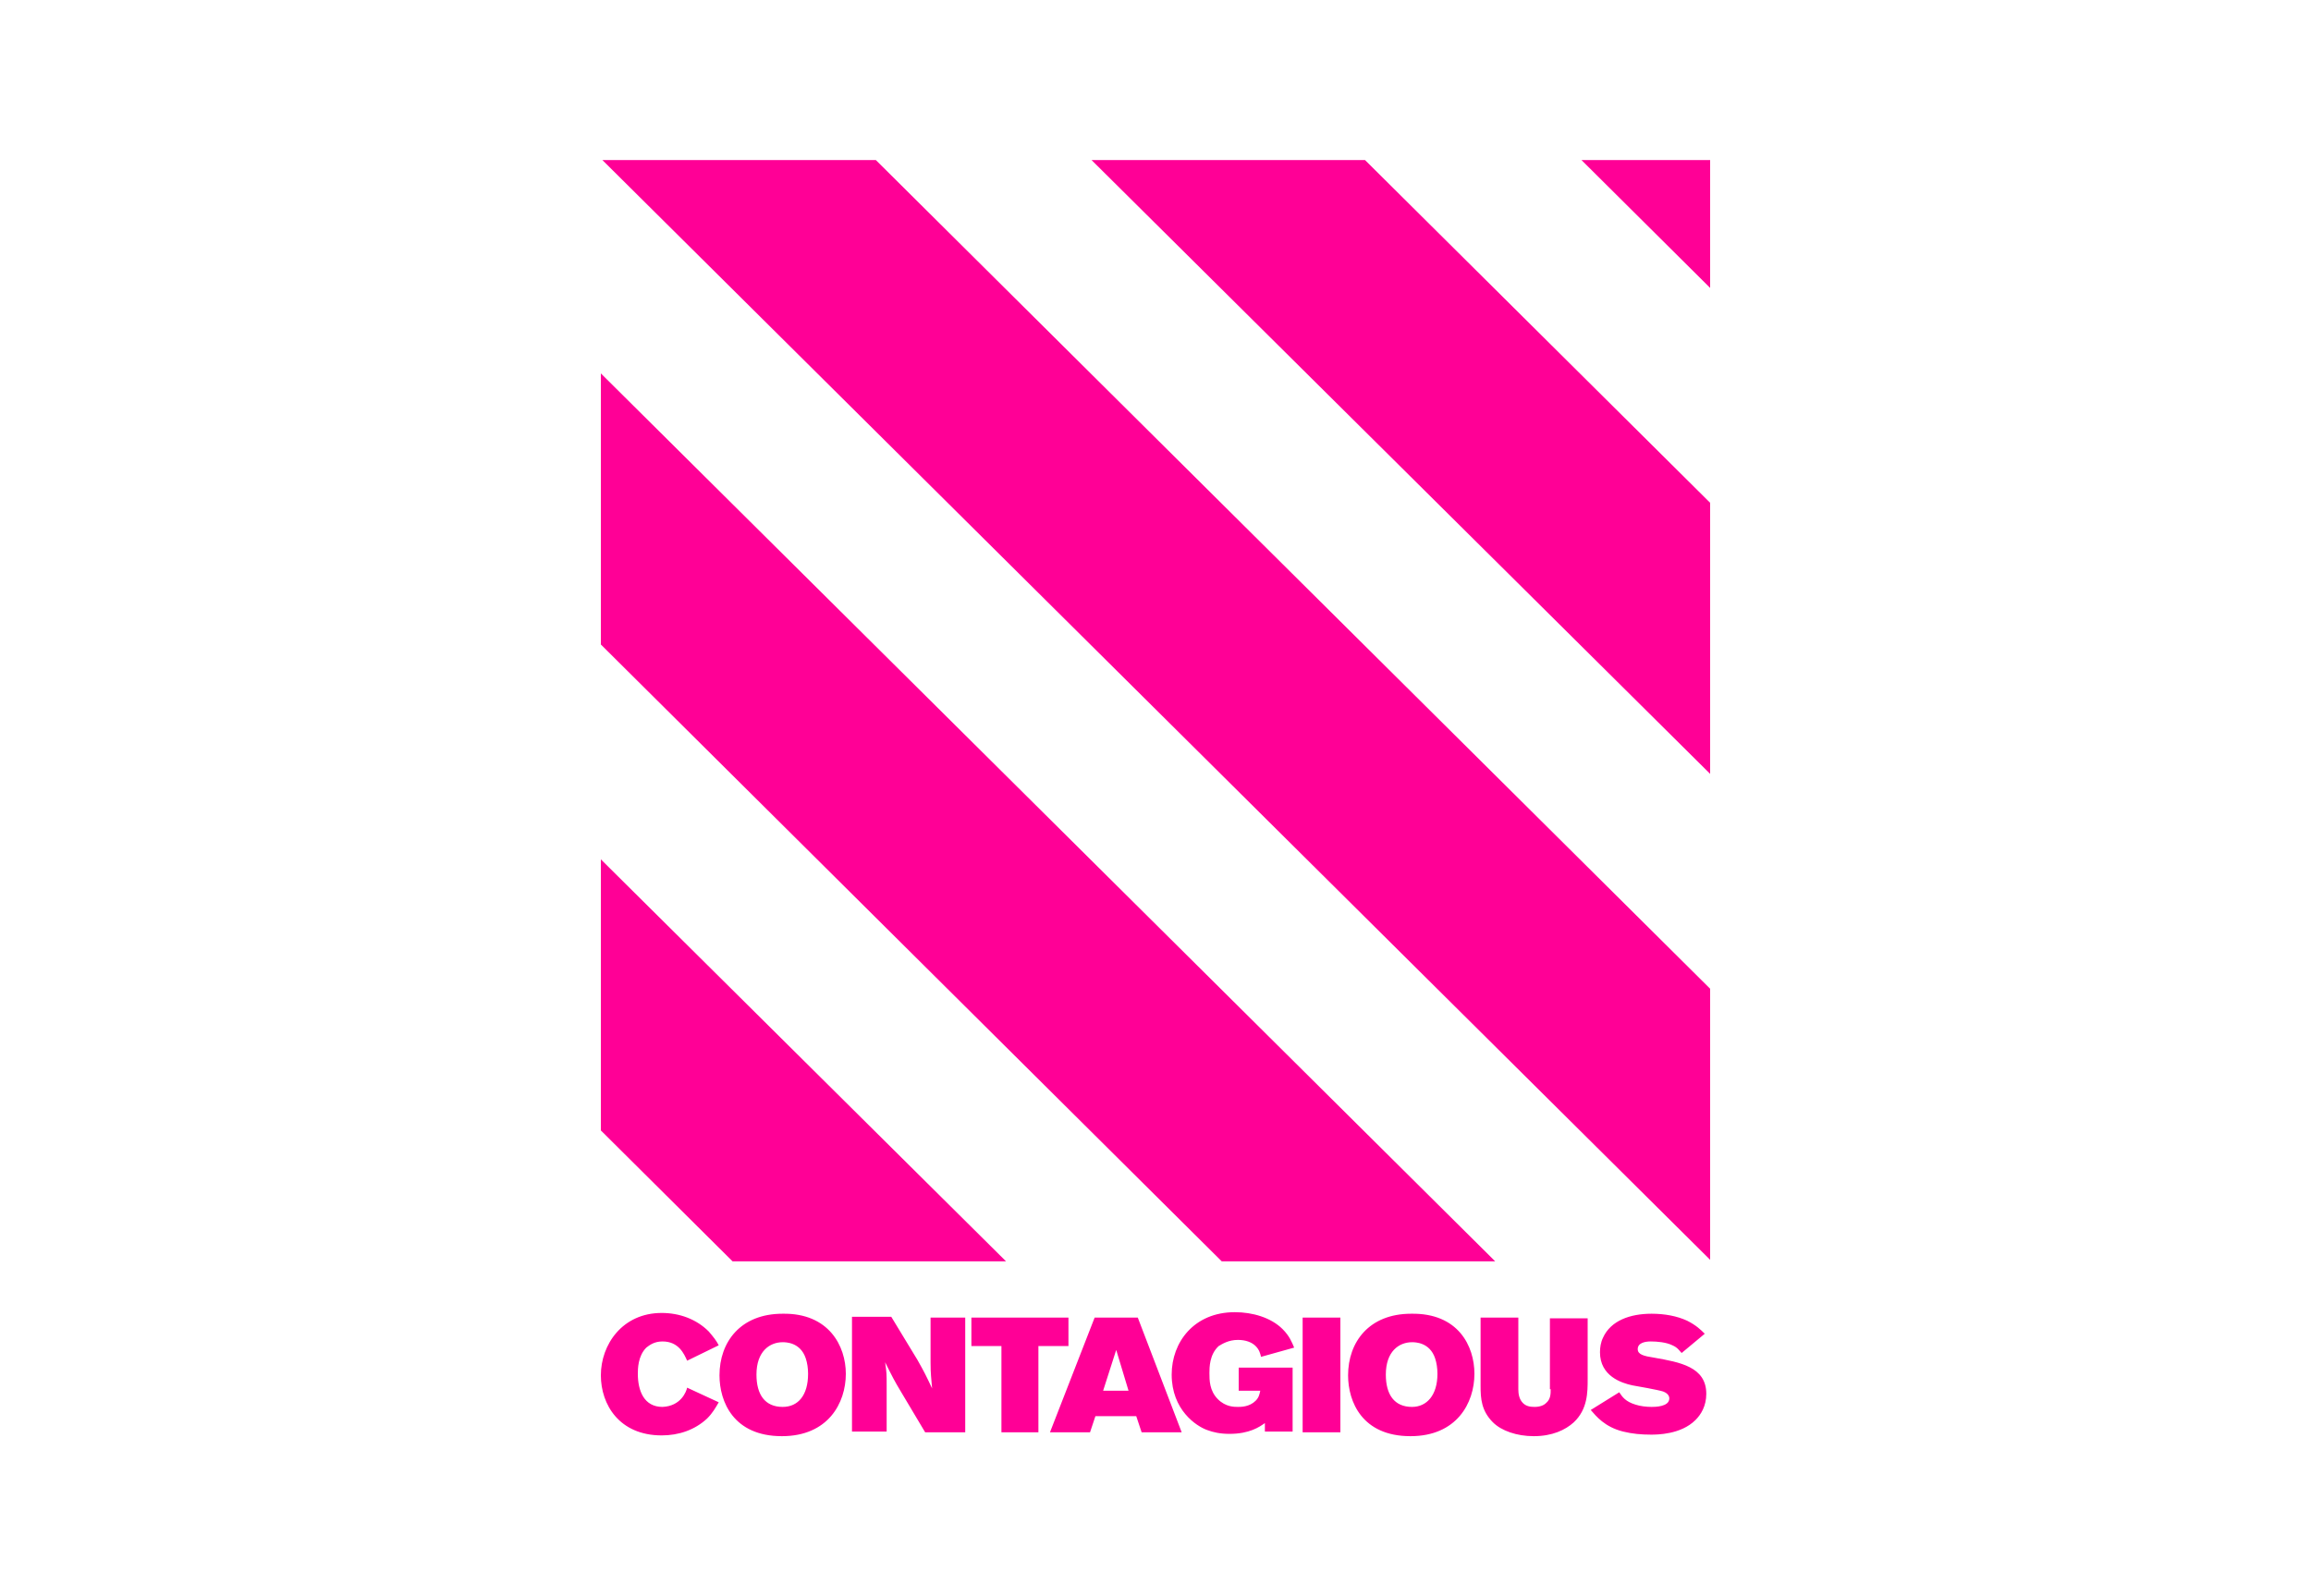 <svg width="550" height="380" viewBox="0 0 550 380" fill="none" xmlns="http://www.w3.org/2000/svg">
<path d="M163.533 330.342L171.05 333.825C170.317 335.108 169.583 336.392 168.3 337.675C165.367 340.425 161.517 341.708 157.483 341.708C147.4 341.708 143 334.375 143 327.408C143 320.075 148.133 312.558 157.483 312.558C161.7 312.558 165.733 314.025 168.667 316.958C169.767 318.242 170.5 319.158 171.05 320.258L163.533 323.925C162.8 322.275 161.517 319.342 157.667 319.342C155.65 319.342 154.55 320.258 153.817 320.808C151.8 322.825 151.8 325.942 151.8 327.042C151.8 331.075 153.267 334.925 157.667 334.925C162.067 334.742 163.35 331.258 163.533 330.342ZM201.3 327.042C201.3 334.008 197.083 341.892 186.083 341.892C174.533 341.892 171.233 333.642 171.233 327.408C171.233 319.525 176.183 312.742 186.267 312.742C197.267 312.558 201.3 320.442 201.3 327.042ZM192.317 327.042C192.317 325.758 192.133 324.475 191.767 323.375C190.483 319.525 187 319.525 186.267 319.525C183.15 319.525 180.033 321.725 180.033 327.225C180.033 331.992 182.05 334.925 186.267 334.925C189.933 334.925 192.317 332.175 192.317 327.042ZM221.467 324.292C221.467 327.408 221.65 327.958 221.833 330.525C220.367 327.408 220 326.675 218.35 323.742L212.117 313.475H202.767V340.792H211.017V329.792C211.017 327.225 211.017 326.675 210.65 324.292C212.483 327.958 212.85 328.692 214.5 331.442L220.183 340.975H229.717V313.658H221.467V324.292ZM254.283 313.658H231.183V320.442H238.333V340.975H247.133V320.442H254.283V313.658ZM270.783 313.658L281.233 340.975H271.7L270.417 337.125H260.7L259.417 340.975H249.883L260.517 313.658H270.783ZM268.583 331.075L265.65 321.358L262.533 331.075H268.583ZM294.617 318.975C296.45 318.975 297.917 319.525 298.833 320.442C299.75 321.358 299.933 322.275 300.117 323.008L308 320.808C307.45 319.525 306.9 318.058 305.25 316.408C302.5 313.658 298.1 312.375 293.883 312.375C284.167 312.375 278.85 319.525 278.85 327.225C278.85 335.658 284.717 339.508 287.283 340.425C288.75 340.975 290.4 341.342 292.6 341.342C297.367 341.342 299.75 339.692 301.033 338.775V340.792H307.633V325.575H294.8V331.075H299.933C299.75 331.992 299.567 332.725 298.833 333.458C297.367 334.925 295.35 334.925 294.617 334.925C293.7 334.925 291.683 334.925 289.85 333.092C287.833 331.075 287.833 328.508 287.833 326.858C287.833 325.575 287.833 322.458 290.033 320.442C290.95 319.892 292.417 318.975 294.617 318.975ZM310.017 340.975H319V313.658H310.017V340.975ZM350.9 327.042C350.9 334.008 346.683 341.892 335.683 341.892C324.133 341.892 320.833 333.642 320.833 327.408C320.833 319.525 325.783 312.742 335.867 312.742C347.05 312.558 350.9 320.442 350.9 327.042ZM342.1 327.042C342.1 325.758 341.917 324.475 341.55 323.375C340.267 319.525 336.783 319.525 336.05 319.525C332.933 319.525 329.817 321.725 329.817 327.225C329.817 331.992 331.833 334.925 336.05 334.925C339.533 334.925 342.1 332.175 342.1 327.042ZM369.05 330.708C369.05 331.808 369.05 333.092 367.95 334.008C367.4 334.558 366.483 334.925 365.2 334.925C364.1 334.925 363.183 334.742 362.45 334.008C361.533 333.092 361.35 331.808 361.35 330.708V313.658H352.367V329.975C352.367 332.908 352.55 335.842 355.3 338.592C357.317 340.608 360.983 341.892 365.017 341.892C369.417 341.892 372.533 340.425 374.55 338.592C377.85 335.475 377.85 331.442 377.85 328.325V313.842H368.867V330.708H369.05ZM393.617 323.192C391.233 322.825 389.767 322.458 389.767 321.175C389.767 319.708 391.417 319.342 392.883 319.342C394.35 319.342 396.55 319.525 398.017 320.258C399.3 320.808 399.667 321.542 400.217 322.092L405.717 317.508C404.8 316.592 403.7 315.492 401.5 314.392C399.117 313.292 396.183 312.742 393.067 312.742C387.933 312.742 383.35 314.392 381.517 318.425C380.967 319.525 380.783 320.808 380.783 321.908C380.783 327.592 385.917 329.242 388.483 329.792C389.583 329.975 394.717 330.892 395.817 331.258C397.283 331.808 397.283 332.725 397.283 332.908C397.283 334.925 393.8 334.925 393.067 334.925C391.783 334.925 390.317 334.742 389.217 334.375C386.833 333.642 386.1 332.542 385.367 331.442L378.583 335.658C379.867 337.125 381.883 339.692 386.283 340.792C388.483 341.342 390.683 341.525 392.883 341.525C394.35 341.525 400.033 341.525 403.517 338.042C404.8 336.758 406.083 334.742 406.083 331.808C406.083 325.392 399.85 324.292 393.617 323.192ZM239.433 300.275L143 204.575V269.108L174.35 300.275H239.433ZM355.85 300.275L143 88.892V153.425L290.767 300.275H355.85ZM259.783 38.108L407 184.225V119.692L324.867 38.108H259.783ZM376.383 38.108L407 68.542V38.108H376.383ZM143.367 38.108L407 299.908V235.375L208.45 38.108H143.367Z" fill="#FF0096"/>
</svg>
